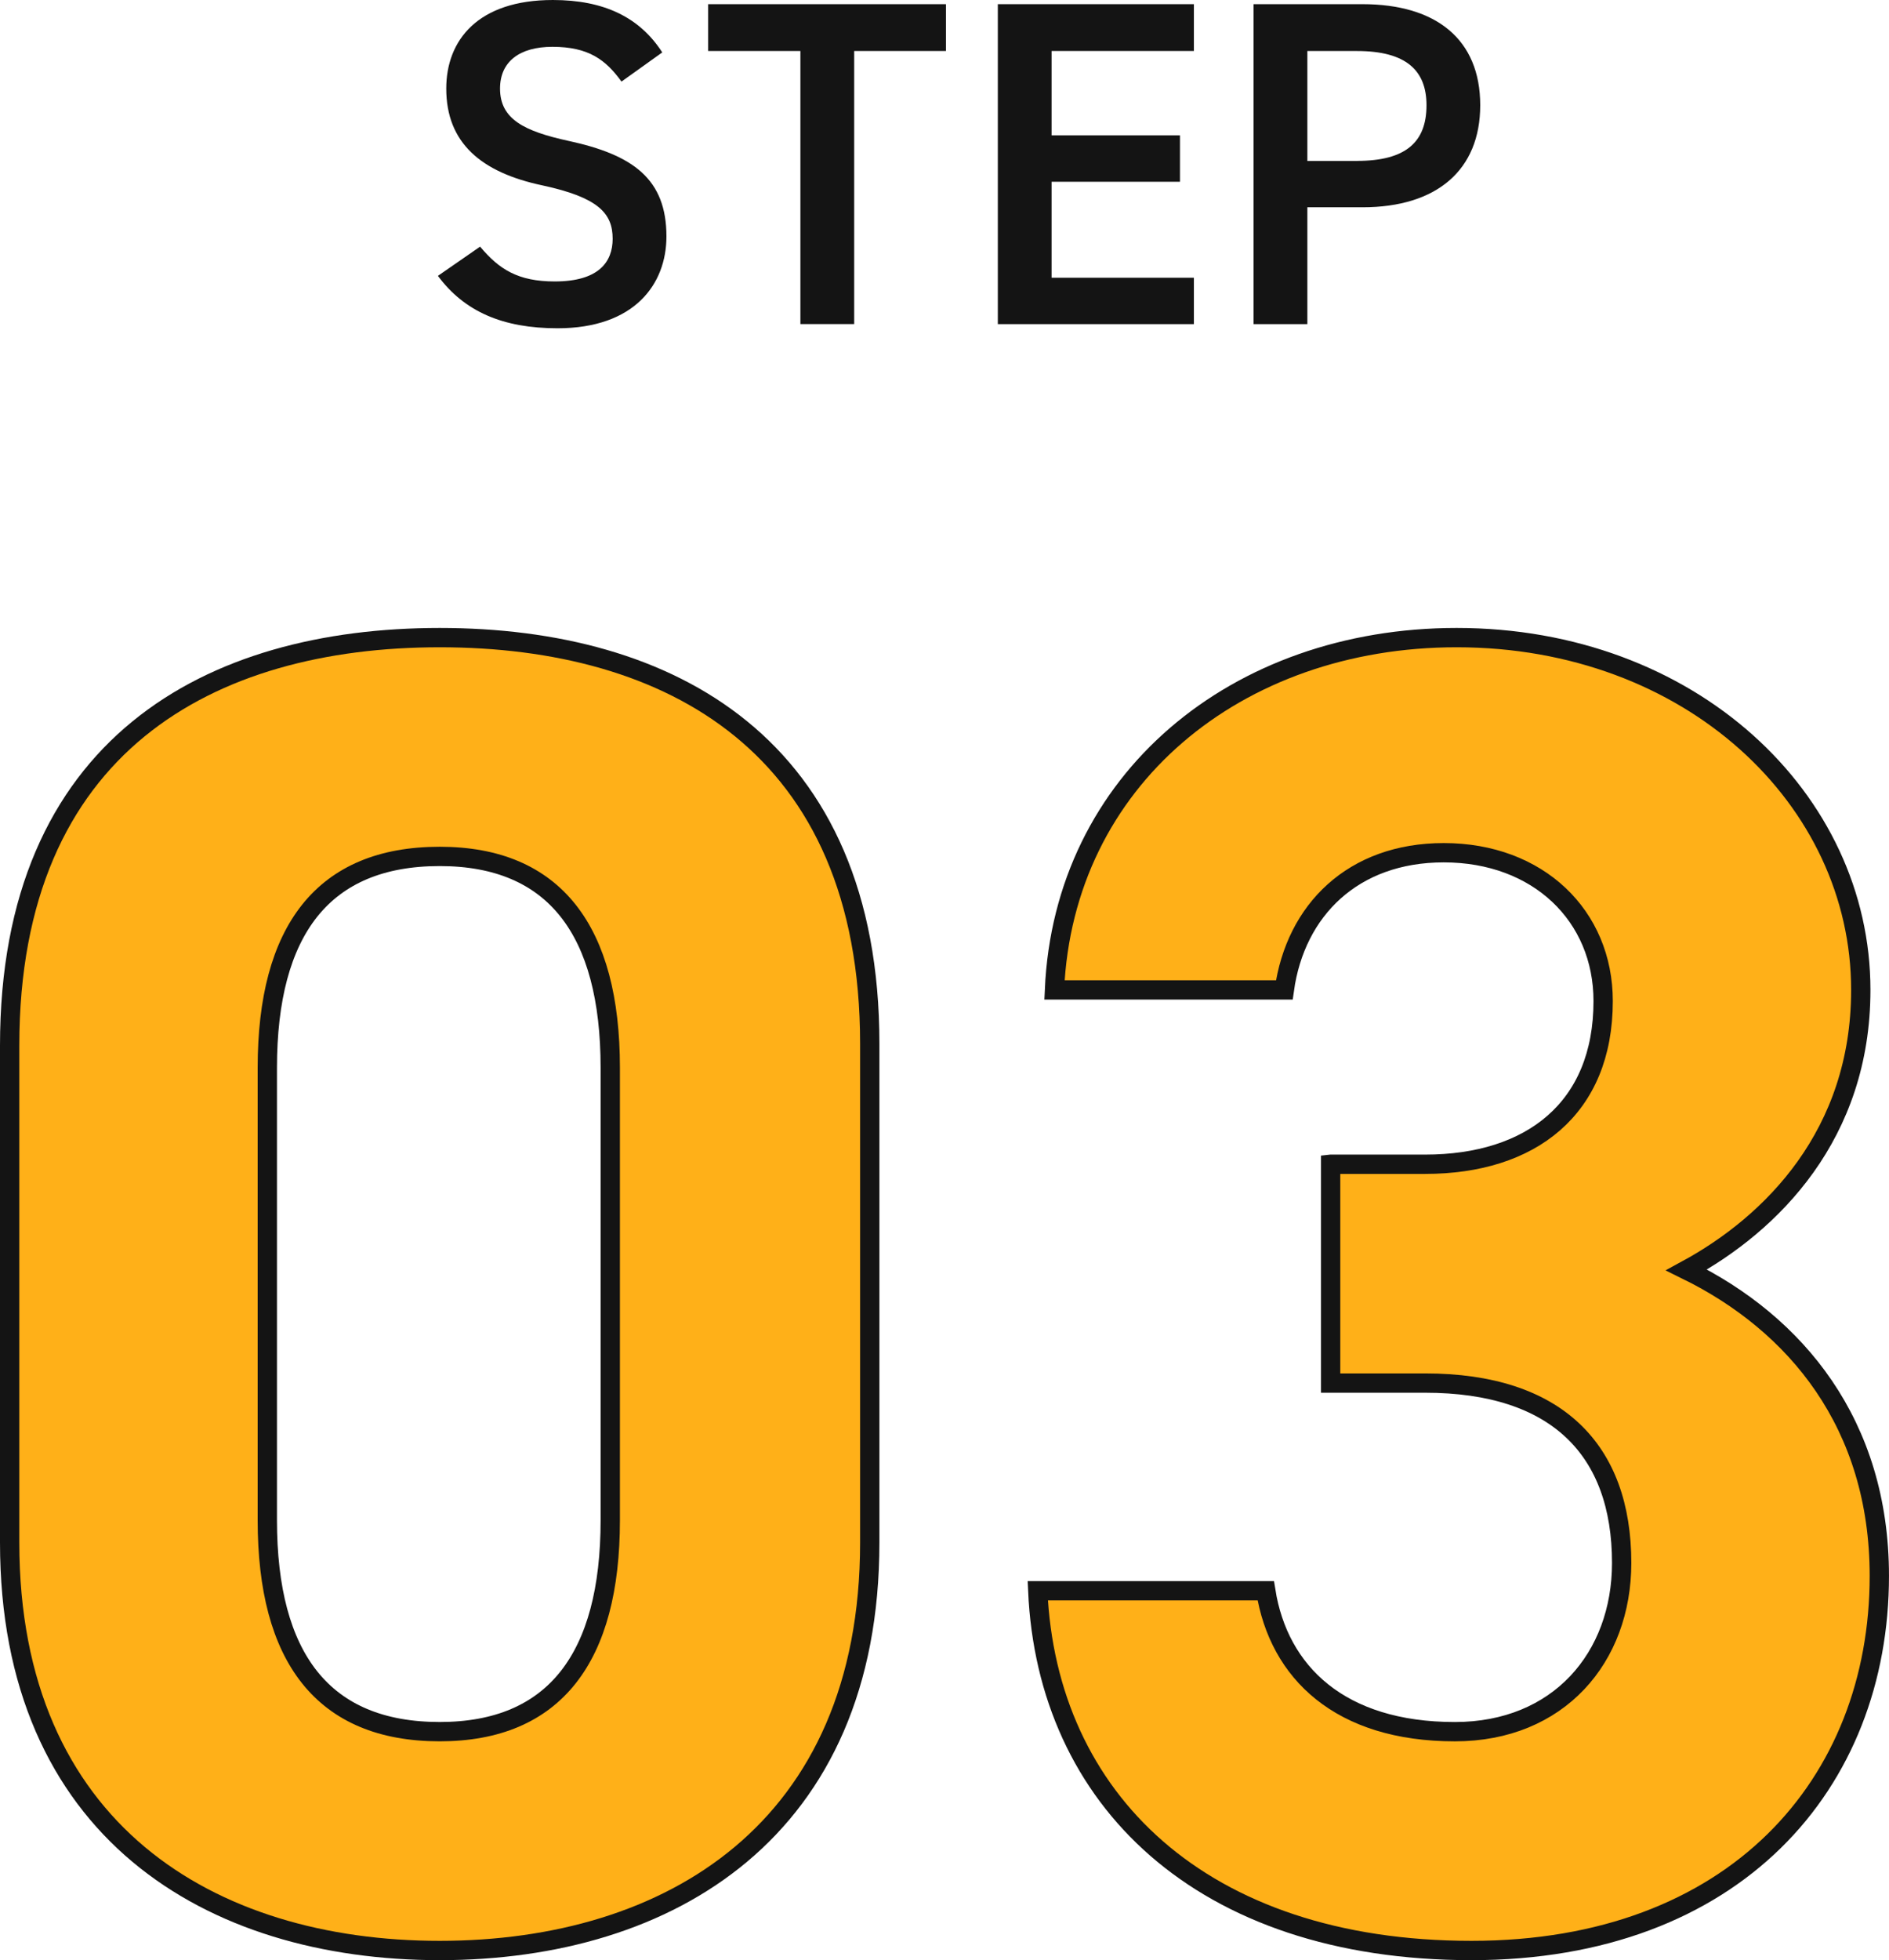 <?xml version="1.0" encoding="UTF-8"?>
<svg id="_レイヤー_2" data-name="レイヤー 2" xmlns="http://www.w3.org/2000/svg" width="73.379" height="76.115" viewBox="0 0 73.379 76.115">
  <g id="_レイヤー_1-2" data-name="レイヤー 1">
    <g>
      <g>
        <path d="m33.786,59.898c0,11.161-7.776,15.842-16.705,15.842S.375,71.06.375,59.898v-19.298c0-11.665,7.776-15.841,16.706-15.841s16.705,4.176,16.705,15.77v19.369Zm-16.705-26.643c-4.537,0-6.697,2.881-6.697,8.209v17.569c0,5.329,2.16,8.209,6.697,8.209,4.464,0,6.625-2.88,6.625-8.209v-17.569c0-5.328-2.16-8.209-6.625-8.209Z" fill="#ffb018" stroke="#141414" stroke-width=".75"/>
        <path d="m51.69,45.209h3.672c4.104,0,6.913-2.16,6.913-6.336,0-3.312-2.521-5.761-6.192-5.761-3.528,0-5.761,2.232-6.193,5.328h-8.929c.36-8.137,7.057-13.681,15.625-13.681,9.073,0,15.697,6.265,15.697,13.681,0,5.616-3.457,9.073-6.769,10.873,4.249,2.088,7.489,5.977,7.489,11.881,0,8.065-5.617,14.546-15.841,14.546-10.513,0-16.49-5.905-16.85-13.97h8.857c.504,3.168,2.88,5.473,7.344,5.473,4.033,0,6.481-2.88,6.481-6.553,0-4.393-2.521-6.984-7.633-6.984h-3.672v-8.497Z" fill="#ffb018" stroke="#141414" stroke-width=".75"/>
      </g>
      <g>
        <path d="m24.142,3.168c-.612-.846-1.278-1.35-2.683-1.35-1.278,0-2.035.576-2.035,1.621,0,1.188.937,1.656,2.665,2.033,2.503.541,3.799,1.477,3.799,3.709,0,1.855-1.242,3.566-4.231,3.566-2.125,0-3.619-.648-4.646-2.035l1.639-1.135c.738.883,1.476,1.352,2.899,1.352,1.71,0,2.25-.758,2.25-1.658,0-.99-.558-1.602-2.719-2.07-2.395-.504-3.745-1.656-3.745-3.762,0-1.873,1.224-3.439,4.141-3.439,1.98,0,3.367.666,4.25,2.035l-1.584,1.133Z" fill="#141414" stroke-width="0"/>
        <path d="m36.746.162v1.818h-3.565v10.605h-2.089V1.98h-3.583V.162h9.237Z" fill="#141414" stroke-width="0"/>
        <path d="m46.377.162v1.818h-5.528v3.277h4.987v1.801h-4.987v3.727h5.528v1.801h-7.616V.162h7.616Z" fill="#141414" stroke-width="0"/>
        <path d="m50.785,8.049v4.537h-2.089V.162h4.231c2.863,0,4.573,1.367,4.573,3.924,0,2.521-1.692,3.963-4.573,3.963h-2.143Zm1.927-1.801c1.908,0,2.701-.738,2.701-2.162,0-1.35-.792-2.105-2.701-2.105h-1.927v4.268h1.927Z" fill="#141414" stroke-width="0"/>
      </g>
    </g>
  </g>
</svg>